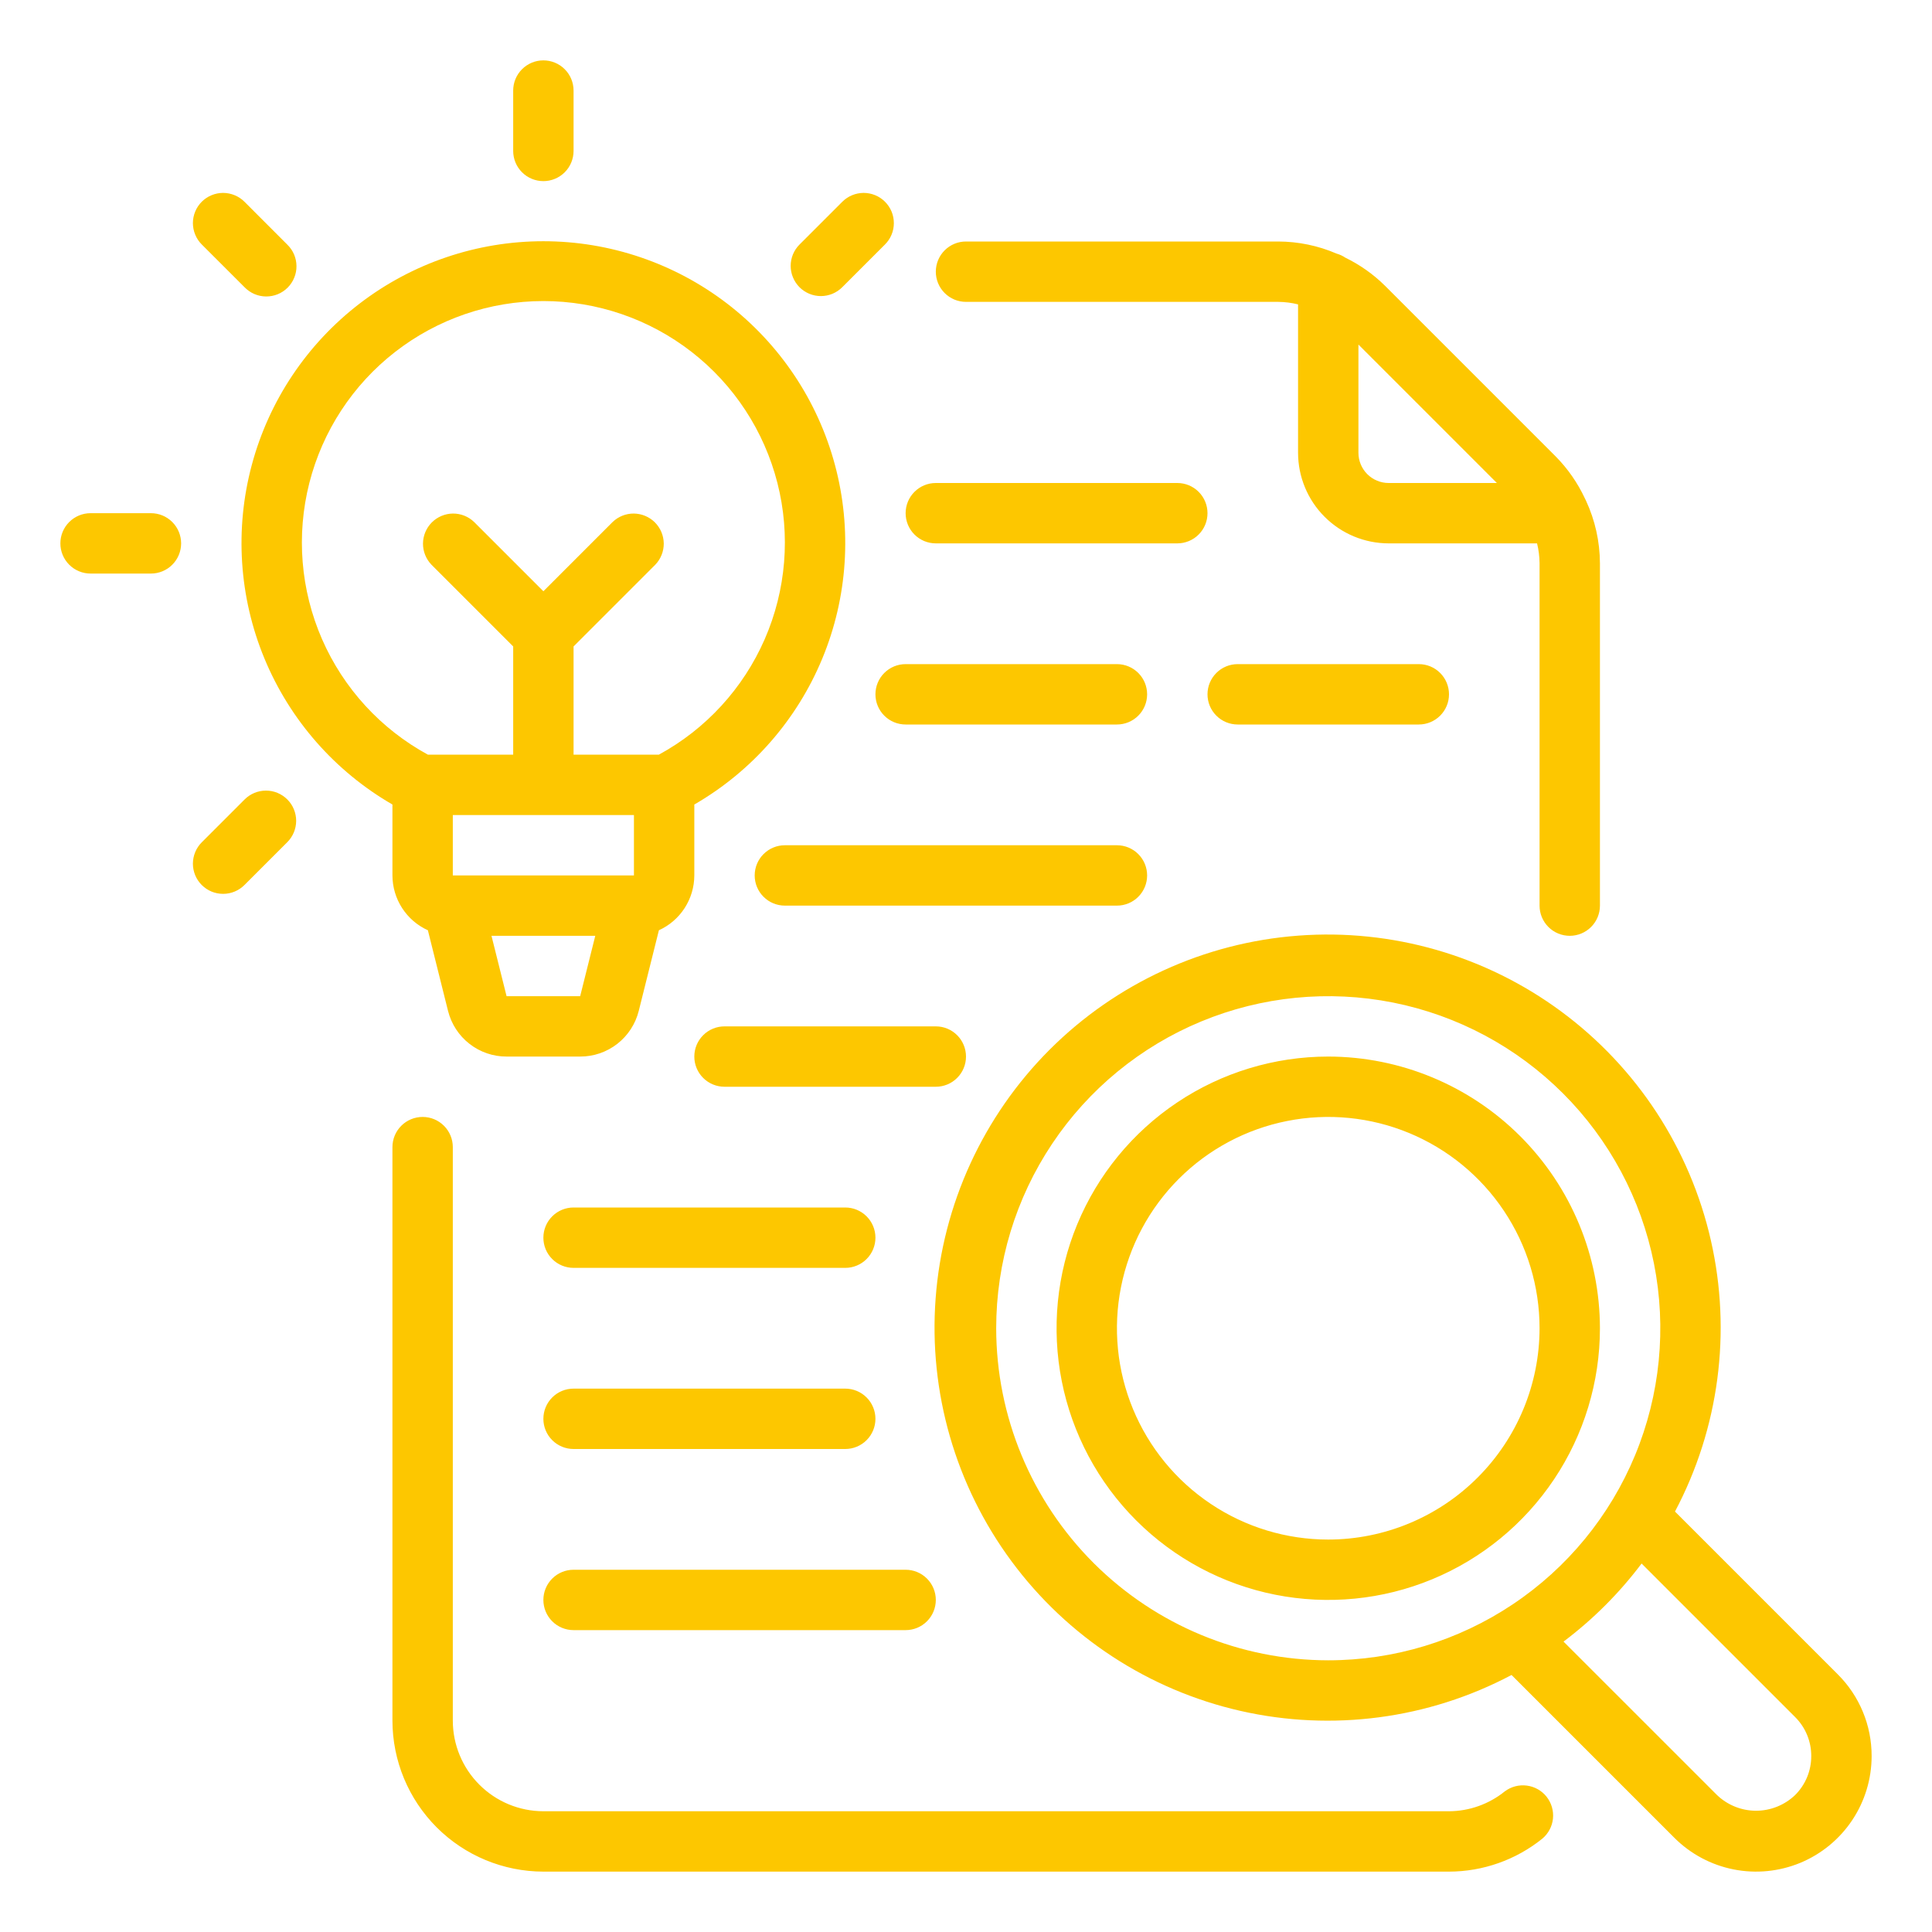 <svg width="64" height="64" viewBox="0 0 64 64" fill="none" xmlns="http://www.w3.org/2000/svg">
<path d="M18 47C18 46.735 18.105 46.48 18.293 46.293C18.48 46.105 18.735 46 19 46H28C28.265 46 28.52 46.105 28.707 46.293C28.895 46.48 29 46.735 29 47C29 47.265 28.895 47.52 28.707 47.707C28.52 47.895 28.265 48 28 48H19C18.735 48 18.48 47.895 18.293 47.707C18.105 47.52 18 47.265 18 47ZM19 54H30C30.265 54 30.52 53.895 30.707 53.707C30.895 53.52 31 53.265 31 53C31 52.735 30.895 52.48 30.707 52.293C30.52 52.105 30.265 52 30 52H19C18.735 52 18.48 52.105 18.293 52.293C18.105 52.48 18 52.735 18 53C18 53.265 18.105 53.52 18.293 53.707C18.48 53.895 18.735 54 19 54ZM19 42H28C28.265 42 28.52 41.895 28.707 41.707C28.895 41.52 29 41.265 29 41C29 40.735 28.895 40.48 28.707 40.293C28.52 40.105 28.265 40 28 40H19C18.735 40 18.48 40.105 18.293 40.293C18.105 40.48 18 40.735 18 41C18 41.265 18.105 41.52 18.293 41.707C18.48 41.895 18.735 42 19 42ZM32 35C32 34.735 31.895 34.48 31.707 34.293C31.52 34.105 31.265 34 31 34H24C23.735 34 23.48 34.105 23.293 34.293C23.105 34.48 23 34.735 23 35C23 35.265 23.105 35.52 23.293 35.707C23.48 35.895 23.735 36 24 36H31C31.265 36 31.52 35.895 31.707 35.707C31.895 35.52 32 35.265 32 35ZM38 29C38 28.735 37.895 28.48 37.707 28.293C37.52 28.105 37.265 28 37 28H26C25.735 28 25.48 28.105 25.293 28.293C25.105 28.48 25 28.735 25 29C25 29.265 25.105 29.52 25.293 29.707C25.48 29.895 25.735 30 26 30H37C37.265 30 37.52 29.895 37.707 29.707C37.895 29.52 38 29.265 38 29ZM41 22C40.735 22 40.48 22.105 40.293 22.293C40.105 22.48 40 22.735 40 23C40 23.265 40.105 23.52 40.293 23.707C40.48 23.895 40.735 24 41 24H47C47.265 24 47.52 23.895 47.707 23.707C47.895 23.52 48 23.265 48 23C48 22.735 47.895 22.48 47.707 22.293C47.52 22.105 47.265 22 47 22H41ZM29 23C29 23.265 29.105 23.52 29.293 23.707C29.48 23.895 29.735 24 30 24H37C37.265 24 37.52 23.895 37.707 23.707C37.895 23.52 38 23.265 38 23C38 22.735 37.895 22.48 37.707 22.293C37.52 22.105 37.265 22 37 22H30C29.735 22 29.48 22.105 29.293 22.293C29.105 22.48 29 22.735 29 23ZM31 18H39C39.265 18 39.52 17.895 39.707 17.707C39.895 17.52 40 17.265 40 17C40 16.735 39.895 16.48 39.707 16.293C39.52 16.105 39.265 16 39 16H31C30.735 16 30.48 16.105 30.293 16.293C30.105 16.48 30 16.735 30 17C30 17.265 30.105 17.52 30.293 17.707C30.48 17.895 30.735 18 31 18ZM62 58.171C62 58.929 61.776 59.669 61.355 60.298C60.934 60.928 60.336 61.419 59.637 61.709C58.937 61.998 58.167 62.074 57.425 61.926C56.682 61.779 56 61.414 55.464 60.878L50.072 55.486C47.317 56.945 44.129 57.367 41.089 56.675C38.048 55.983 35.358 54.223 33.505 51.715C31.652 49.207 30.761 46.118 30.994 43.008C31.226 39.899 32.567 36.976 34.771 34.771C36.976 32.567 39.899 31.226 43.008 30.994C46.118 30.761 49.207 31.652 51.715 33.505C54.223 35.358 55.983 38.048 56.675 41.089C57.367 44.129 56.945 47.317 55.486 50.072L60.878 55.464C61.235 55.819 61.518 56.241 61.71 56.706C61.903 57.17 62.001 57.668 62 58.171ZM44 55C46.176 55 48.302 54.355 50.111 53.146C51.92 51.938 53.33 50.219 54.163 48.209C54.995 46.2 55.213 43.988 54.789 41.854C54.364 39.72 53.317 37.76 51.778 36.222C50.24 34.683 48.28 33.636 46.146 33.211C44.012 32.787 41.8 33.005 39.791 33.837C37.781 34.67 36.062 36.08 34.854 37.889C33.645 39.698 33 41.824 33 44C33.003 46.916 34.163 49.712 36.225 51.775C38.288 53.837 41.084 54.997 44 55ZM60 58.171C60.001 57.931 59.954 57.693 59.862 57.471C59.77 57.249 59.635 57.048 59.464 56.878L54.38 51.794C53.643 52.773 52.773 53.643 51.794 54.38L56.879 59.464C57.227 59.797 57.69 59.983 58.172 59.983C58.653 59.983 59.116 59.797 59.465 59.464C59.635 59.295 59.77 59.093 59.862 58.872C59.954 58.65 60.001 58.412 60 58.171ZM49.849 59.341C49.325 59.764 48.673 59.997 48 60H18C17.205 59.999 16.442 59.683 15.88 59.12C15.317 58.558 15.001 57.795 15 57V38C15 37.735 14.895 37.48 14.707 37.293C14.52 37.105 14.265 37 14 37C13.735 37 13.48 37.105 13.293 37.293C13.105 37.48 13 37.735 13 38V57C13.002 58.326 13.529 59.596 14.466 60.534C15.403 61.471 16.674 61.998 18 62H48C49.124 61.998 50.213 61.614 51.089 60.91C51.289 60.743 51.417 60.505 51.444 60.245C51.471 59.986 51.395 59.726 51.234 59.521C51.072 59.316 50.837 59.183 50.578 59.15C50.319 59.116 50.057 59.185 49.849 59.341ZM31 9C31 8.735 31.105 8.48 31.293 8.293C31.48 8.105 31.735 8 32 8H42.343C43.008 8.002 43.666 8.138 44.276 8.401C44.379 8.43 44.477 8.475 44.565 8.535C45.05 8.771 45.494 9.085 45.878 9.464L51.536 15.122C51.935 15.526 52.261 15.996 52.502 16.511C52.515 16.535 52.526 16.56 52.538 16.585C52.839 17.234 52.997 17.941 53 18.657V30C53 30.265 52.895 30.52 52.707 30.707C52.52 30.895 52.265 31 52 31C51.735 31 51.48 30.895 51.293 30.707C51.105 30.52 51 30.265 51 30V18.657C50.998 18.435 50.97 18.215 50.917 18H46C45.205 17.999 44.442 17.683 43.88 17.12C43.317 16.558 43.001 15.795 43 15V10.083C42.785 10.03 42.565 10.002 42.343 10H32C31.735 10 31.48 9.895 31.293 9.707C31.105 9.52 31 9.265 31 9ZM45 11.414V15C45 15.265 45.106 15.519 45.293 15.707C45.481 15.894 45.735 16 46 16H49.586L45 11.414ZM53 44C53 45.78 52.472 47.52 51.483 49C50.494 50.48 49.089 51.634 47.444 52.315C45.8 52.996 43.99 53.174 42.244 52.827C40.498 52.48 38.895 51.623 37.636 50.364C36.377 49.105 35.52 47.502 35.173 45.756C34.826 44.01 35.004 42.2 35.685 40.556C36.366 38.911 37.52 37.506 39 36.517C40.48 35.528 42.22 35 44 35C46.386 35.003 48.674 35.952 50.361 37.639C52.048 39.326 52.997 41.614 53 44ZM51 44C51 42.615 50.59 41.262 49.82 40.111C49.051 38.96 47.958 38.063 46.679 37.533C45.4 37.003 43.992 36.864 42.634 37.135C41.276 37.405 40.029 38.071 39.05 39.05C38.071 40.029 37.405 41.276 37.135 42.634C36.864 43.992 37.003 45.4 37.533 46.679C38.063 47.958 38.96 49.051 40.111 49.82C41.262 50.59 42.615 51 44 51C45.856 50.998 47.635 50.26 48.947 48.947C50.26 47.635 50.998 45.856 51 44ZM13 26.651C11.094 25.55 9.604 23.851 8.761 21.817C7.919 19.784 7.771 17.529 8.341 15.402C8.91 13.276 10.166 11.397 11.912 10.057C13.659 8.717 15.799 7.991 18 7.991C20.201 7.991 22.341 8.717 24.088 10.057C25.834 11.397 27.09 13.276 27.659 15.402C28.229 17.529 28.081 19.784 27.239 21.817C26.396 23.851 24.906 25.55 23 26.651V29C22.999 29.383 22.888 29.758 22.68 30.08C22.472 30.402 22.176 30.658 21.827 30.816L21.16 33.485C21.052 33.918 20.802 34.303 20.451 34.577C20.099 34.852 19.665 35.001 19.219 35H16.781C16.335 35.001 15.901 34.852 15.55 34.577C15.198 34.303 14.949 33.918 14.841 33.485L14.174 30.816C13.824 30.658 13.528 30.402 13.32 30.08C13.112 29.758 13.001 29.383 13 29V26.651ZM15 27V29H21V27H15ZM19.219 33L19.719 31H16.281L16.781 33H19.219ZM14.176 25H17V21.414L14.293 18.707C14.111 18.518 14.01 18.266 14.012 18.004C14.015 17.741 14.12 17.491 14.305 17.305C14.491 17.12 14.741 17.015 15.004 17.012C15.266 17.01 15.518 17.111 15.707 17.293L18 19.586L20.293 17.293C20.482 17.111 20.734 17.01 20.996 17.012C21.259 17.015 21.509 17.12 21.695 17.305C21.88 17.491 21.985 17.741 21.988 18.004C21.99 18.266 21.889 18.518 21.707 18.707L19 21.414V25H21.824C23.386 24.15 24.62 22.804 25.332 21.174C26.043 19.544 26.192 17.724 25.753 16C25.314 14.277 24.314 12.748 22.91 11.657C21.506 10.566 19.778 9.973 18 9.973C16.222 9.973 14.494 10.566 13.09 11.657C11.686 12.748 10.686 14.277 10.247 16C9.809 17.724 9.957 19.544 10.668 21.174C11.38 22.804 12.614 24.15 14.176 25ZM5 17H3C2.735 17 2.48 17.105 2.293 17.293C2.105 17.48 2 17.735 2 18C2 18.265 2.105 18.52 2.293 18.707C2.48 18.895 2.735 19 3 19H5C5.265 19 5.52 18.895 5.707 18.707C5.895 18.52 6 18.265 6 18C6 17.735 5.895 17.48 5.707 17.293C5.52 17.105 5.265 17 5 17ZM8.101 26.485L6.686 27.9C6.593 27.993 6.518 28.103 6.468 28.224C6.417 28.346 6.391 28.476 6.39 28.608C6.39 28.74 6.416 28.87 6.466 28.992C6.516 29.114 6.59 29.224 6.683 29.317C6.776 29.41 6.887 29.484 7.009 29.535C7.13 29.585 7.261 29.61 7.392 29.61C7.524 29.61 7.655 29.584 7.776 29.533C7.898 29.482 8.008 29.408 8.101 29.314L9.515 27.9C9.608 27.807 9.683 27.697 9.733 27.576C9.784 27.454 9.81 27.324 9.811 27.192C9.811 27.06 9.785 26.93 9.735 26.808C9.685 26.686 9.611 26.576 9.518 26.483C9.425 26.39 9.314 26.316 9.192 26.265C9.071 26.215 8.94 26.189 8.809 26.19C8.677 26.19 8.546 26.216 8.425 26.267C8.303 26.318 8.193 26.392 8.101 26.485ZM27.9 9.515L29.314 8.101C29.408 8.008 29.482 7.898 29.533 7.776C29.584 7.655 29.61 7.524 29.61 7.392C29.61 7.261 29.585 7.13 29.535 7.009C29.484 6.887 29.41 6.776 29.317 6.683C29.224 6.59 29.114 6.516 28.992 6.466C28.87 6.416 28.74 6.39 28.608 6.39C28.476 6.391 28.346 6.417 28.224 6.468C28.103 6.518 27.993 6.593 27.9 6.686L26.485 8.101C26.392 8.193 26.319 8.304 26.268 8.425C26.218 8.546 26.192 8.676 26.192 8.808C26.192 8.939 26.218 9.069 26.269 9.191C26.319 9.312 26.393 9.422 26.485 9.515C26.578 9.608 26.689 9.681 26.81 9.732C26.931 9.782 27.061 9.808 27.193 9.808C27.324 9.808 27.454 9.782 27.576 9.732C27.697 9.681 27.807 9.608 27.9 9.515ZM8.101 9.515C8.193 9.61 8.304 9.687 8.426 9.74C8.548 9.792 8.679 9.82 8.812 9.821C8.945 9.822 9.077 9.797 9.2 9.747C9.323 9.697 9.435 9.622 9.529 9.528C9.623 9.434 9.697 9.322 9.747 9.199C9.798 9.076 9.823 8.944 9.821 8.811C9.82 8.678 9.792 8.547 9.74 8.425C9.687 8.303 9.611 8.193 9.515 8.101L8.101 6.686C8.008 6.593 7.898 6.518 7.776 6.468C7.655 6.417 7.524 6.391 7.392 6.39C7.261 6.39 7.13 6.416 7.009 6.466C6.887 6.516 6.776 6.59 6.683 6.683C6.59 6.776 6.516 6.887 6.466 7.009C6.416 7.13 6.39 7.261 6.39 7.392C6.391 7.524 6.417 7.655 6.468 7.776C6.518 7.898 6.593 8.008 6.686 8.101L8.101 9.515ZM18 6C18.265 6 18.52 5.895 18.707 5.707C18.895 5.52 19 5.265 19 5V3C19 2.735 18.895 2.48 18.707 2.293C18.52 2.105 18.265 2 18 2C17.735 2 17.48 2.105 17.293 2.293C17.105 2.48 17 2.735 17 3V5C17 5.265 17.105 5.52 17.293 5.707C17.48 5.895 17.735 6 18 6Z" fill="#FDC700"/>
</svg>
